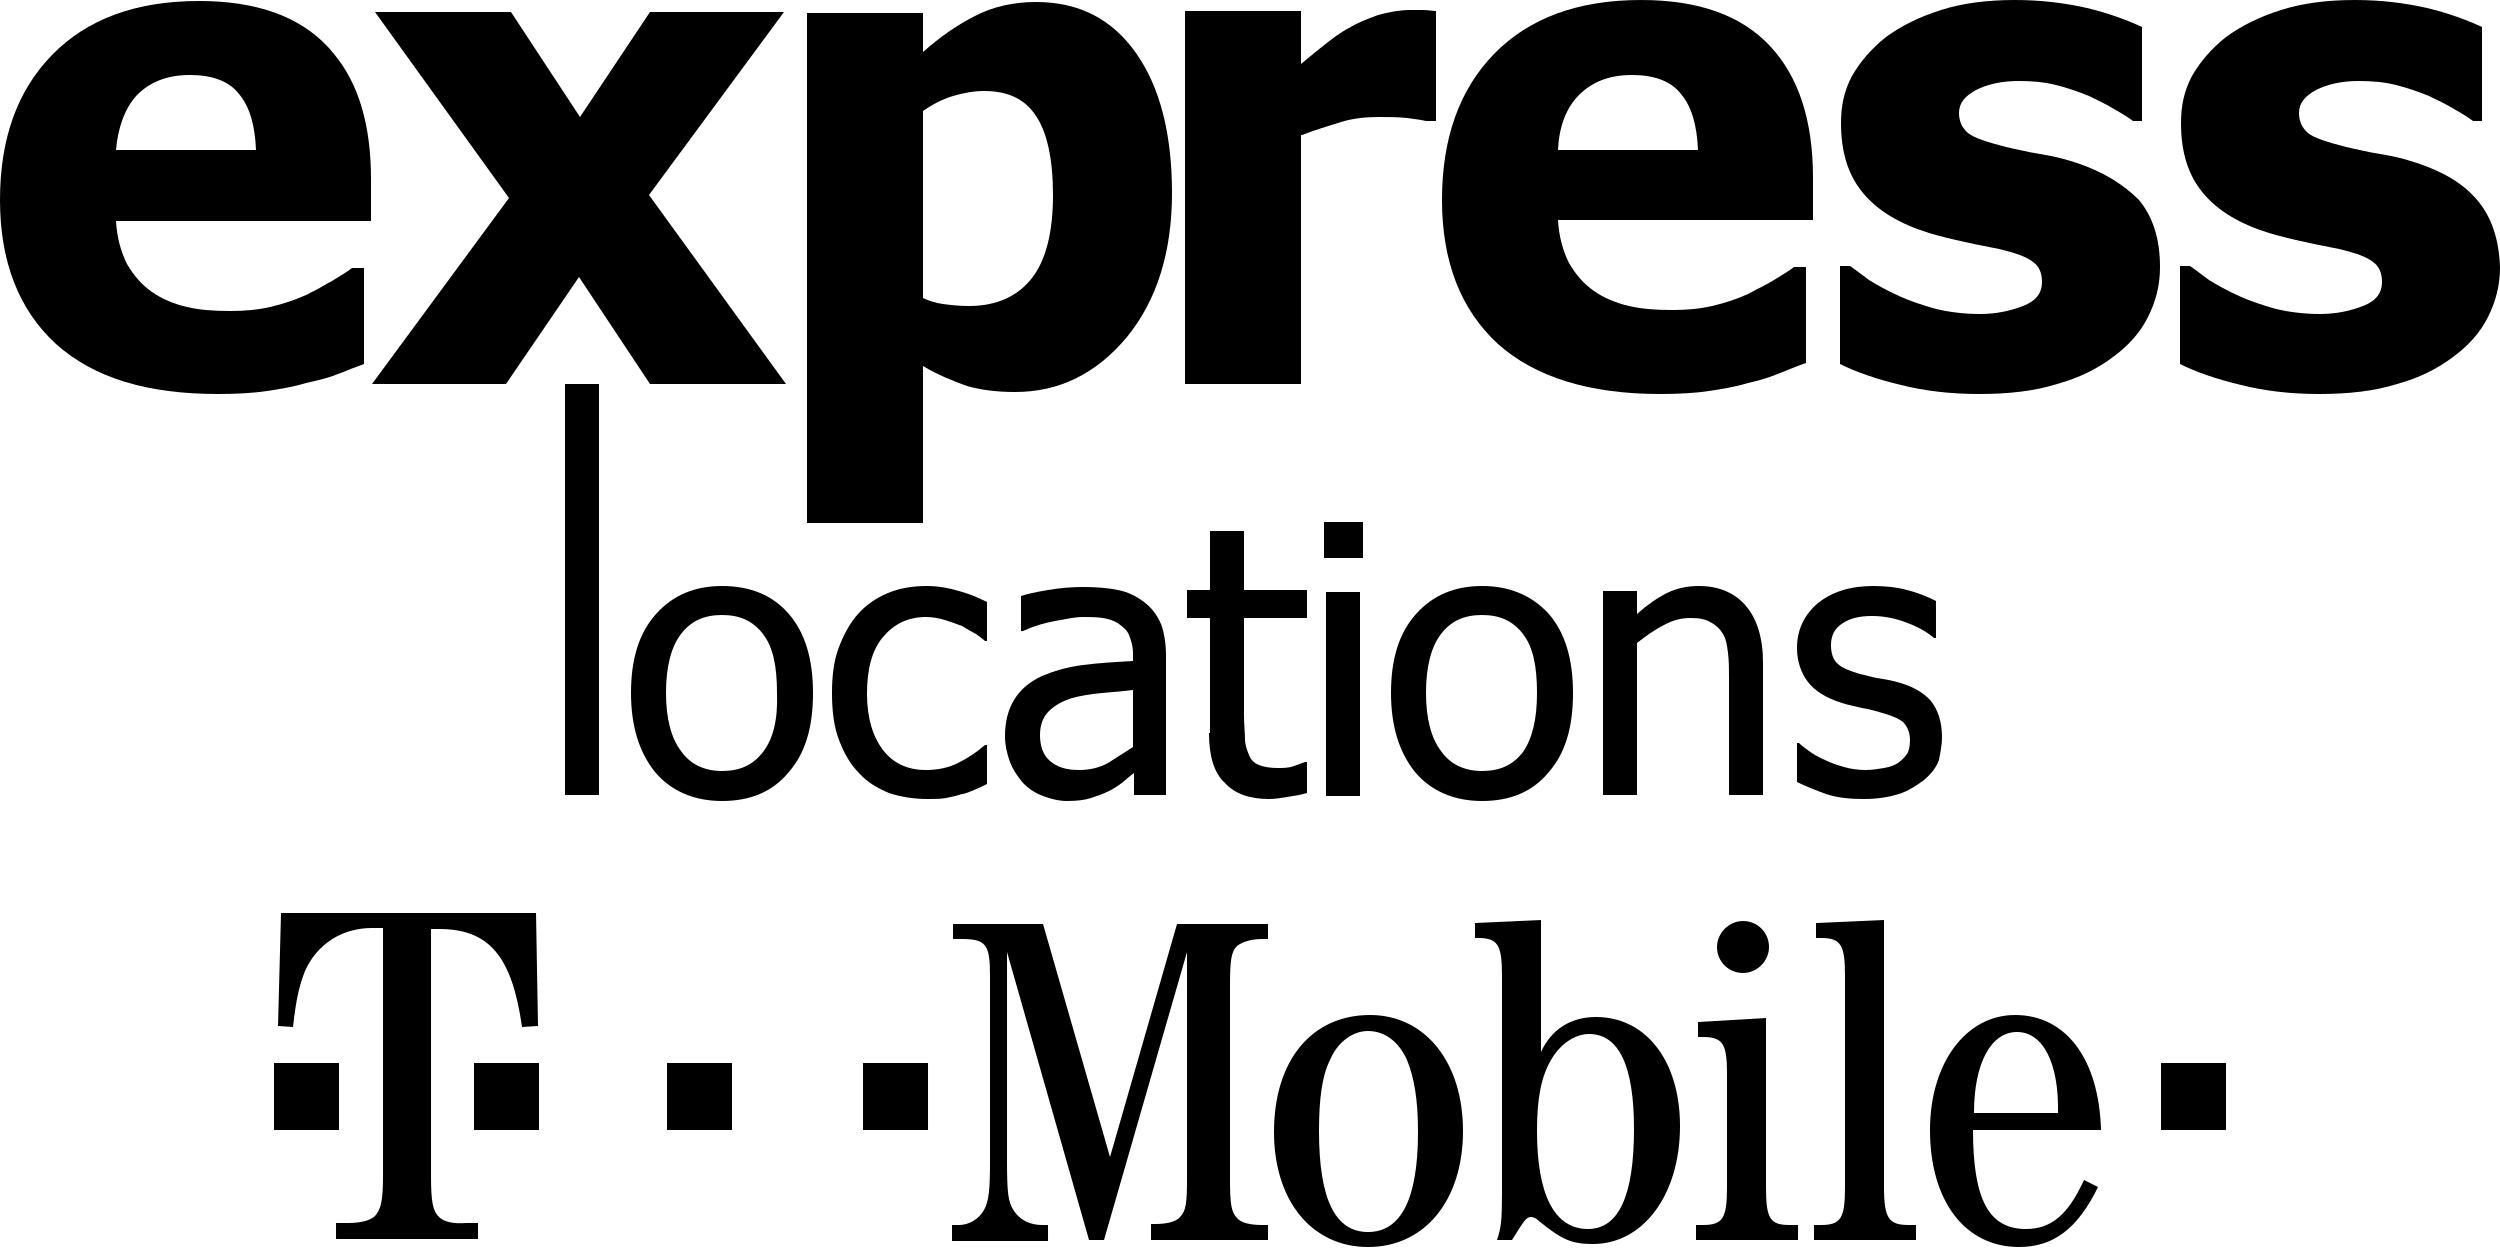 <svg width="250" height="125" viewBox="0 0 250 125" fill="none" xmlns="http://www.w3.org/2000/svg">
<g clip-path="url(#clip0_70_1072)">
<path d="M174.301 92.1C172.901 92.1 171.701 93.3 171.701 94.7C171.701 96.2 172.901 97.3 174.301 97.3C175.701 97.3 176.901 96.1 176.901 94.7C176.901 93.3 175.801 92.1 174.301 92.1Z" fill="black"/>
<path d="M222.6 106.3H216.1V113H222.6V106.3Z" fill="black"/>
<path d="M92.801 106.3H86.301V113H92.801V106.3Z" fill="black"/>
<path d="M73.201 106.3H66.701V113H73.201V106.3Z" fill="black"/>
<path d="M53.9 106.3H47.4V113H53.9V106.3Z" fill="black"/>
<path d="M33.9 106.3H27.4V113H33.9V106.3Z" fill="black"/>
<path d="M43.901 121.7C43.301 121.1 43.101 120.3 43.101 117.6V92.9H43.901C48.901 92.9 51.201 95.6 52.201 102.7L53.801 102.6L53.601 91.3H28.101L27.801 102.6L29.301 102.7C29.601 100 29.901 98.6 30.501 97.1C31.701 94.4 34.201 92.8 37.201 92.8H38.301V117.5C38.301 120.1 38.101 120.9 37.501 121.6C37.001 122.1 35.901 122.3 34.801 122.3H33.601V123.9H47.801V122.3H46.601C45.401 122.4 44.401 122.2 43.901 121.7Z" fill="black"/>
<path d="M111.001 115.7L104.301 92.4H95.301V93.9H96.101C98.601 93.9 99.001 94.4 99.001 97.6V116C99.001 118.9 98.901 120.1 98.401 121C97.901 121.9 96.901 122.5 95.901 122.5H95.201V124.1H104.801V122.5H104.201C103.001 122.5 102.001 122 101.401 121.1C100.801 120.2 100.701 119.3 100.701 116V95.2L108.901 124H110.401L118.701 95.2V117.8C118.701 120.3 118.601 121.1 118.001 121.7C117.601 122.2 116.601 122.4 115.501 122.4H115.101V124H126.801V122.5H126.201C125.101 122.5 124.101 122.3 123.701 121.8C123.101 121.2 123.001 120.3 123.001 117.9V98.6C123.001 96.1 123.101 95.2 123.701 94.6C124.201 94.2 125.101 93.9 126.201 93.9H126.801V92.4H117.701L111.001 115.7Z" fill="black"/>
<path d="M137 101.5C131.2 101.5 127.4 106 127.4 113.2C127.4 120.1 131.2 124.7 136.8 124.7C142.5 124.7 146.3 120 146.3 113.1C146.3 106.2 142.5 101.5 137 101.5ZM136.8 123.2C133.5 123.2 131.9 119.9 131.9 113.1C131.9 109.9 132.2 107.6 133 106C133.7 104.3 135.2 103.1 136.8 103.1C138.5 103.1 139.9 104.2 140.7 106C141.4 107.7 141.8 109.9 141.8 113.2C141.8 119.9 140.1 123.2 136.8 123.2Z" fill="black"/>
<path d="M159.6 101.7C157 101.7 155.1 103 154.1 105.2V92L147.5 92.3V93.8H147.8C149.8 93.8 150.2 94.5 150.2 97.6V119.3C150.2 122.1 150.1 122.8 149.7 124H151.2C152.4 122.1 152.6 121.7 153.1 121.7C153.3 121.7 153.6 121.8 153.9 122.1C156.2 124 157.2 124.4 159.3 124.4C164.3 124.4 168 119.5 168 112.6C168 106.1 164.6 101.7 159.6 101.7ZM158.8 122.9C155.4 122.9 153.7 119.4 153.7 113.1C153.7 109.9 154.1 107.7 155.1 106C156 104.4 157.5 103.4 158.9 103.4C161.9 103.4 163.4 106.6 163.4 112.9C163.4 119.5 161.9 122.9 158.8 122.9Z" fill="black"/>
<path d="M176.6 118.7V101.8L169.8 102.2V103.7H170.3C172.3 103.7 172.7 104.4 172.7 107.4V118.7C172.7 121.8 172.3 122.5 170.3 122.5H169.6V124H179.8V122.5H179C177 122.5 176.6 121.9 176.6 118.7Z" fill="black"/>
<path d="M188.4 118.7V92L181.6 92.3V93.8H182.1C184.1 93.8 184.5 94.5 184.5 97.6V118.7C184.5 121.8 184.1 122.5 182.1 122.5H181.4V124H191.6V122.5H190.9C188.9 122.5 188.4 121.9 188.4 118.7Z" fill="black"/>
<path d="M201.5 101.5C196.6 101.5 193 106.3 193 113C193 120.1 196.5 124.7 201.9 124.7C205.4 124.7 207.8 122.8 209.8 118.7L208.4 118C206.8 121.5 205.1 122.9 202.6 122.9C198.9 122.9 197.3 120 197.3 113H210.1C209.9 105.9 206.6 101.5 201.5 101.5ZM197.4 111.3C197.4 106.3 199.1 103.2 201.7 103.2C204.3 103.2 205.9 106.3 205.8 111.3H197.4Z" fill="black"/>
<path d="M36.4 26.8H35.2C34.7 27.2 34 27.6 33.2 28.1C32.6 28.4 32 28.8 31.4 29.1C31.1 29.2 30.9 29.4 30.6 29.5C29.5 30 28.3 30.4 27 30.7C25.7 31 24.4 31.1 23 31.1C21.4 31.1 20 31 18.7 30.7C17.4 30.4 16.2 29.9 15.2 29.2C14.2 28.5 13.4 27.6 12.7 26.4C12.1 25.2 11.7 23.8 11.6 22.1H29.8H37.1V17.9C37.1 12.6 35.9 8.4 33.4 5.4C33.2 5.2 33 4.9 32.8 4.7C29.9 1.6 25.6 0.1 19.9 0.1C13.6 0.1 8.7 1.9 5.2 5.5C1.7 9.1 0 13.9 0 20C0 26.2 1.9 31 5.6 34.4C9.4 37.8 14.7 39.4 21.8 39.4C23.7 39.4 25.4 39.3 26.7 39.1C28 38.9 29.3 38.7 30.6 38.3C32 38 33.1 37.7 33.8 37.4C34.4 37.2 35 36.9 35.6 36.7C35.9 36.6 36.1 36.5 36.4 36.4V26.8ZM13.7 9.5C15 8.2 16.7 7.5 19 7.5C21.2 7.5 22.9 8.1 23.9 9.4C25 10.7 25.5 12.6 25.6 15H11.6C11.8 12.7 12.5 10.8 13.7 9.5Z" fill="black"/>
<path d="M64.899 19.5L78.399 1.2H64.999L57.999 11.7L51.099 1.2H37.499L50.899 19.8L37.199 38.4H50.599L57.899 27.7L64.999 38.4H78.599L64.899 19.5Z" fill="black"/>
<path d="M103.599 0.2C101.299 0.2 99.199 0.7 97.499 1.6C95.699 2.5 93.999 3.7 92.299 5.2V1.3H80.699V1.8V36.8V52.3H92.299V36.6C93.799 37.5 95.299 38.1 96.699 38.6C98.099 39 99.699 39.2 101.499 39.2C105.899 39.2 109.599 37.4 112.699 33.7C115.699 30 117.199 25.2 117.199 19.3C117.199 13.4 115.999 8.7 113.599 5.3C111.199 1.9 107.899 0.2 103.599 0.2ZM103.199 27.8C101.799 29.6 99.699 30.6 96.899 30.6C95.899 30.6 94.999 30.5 94.299 30.4C93.599 30.3 92.899 30.1 92.299 29.8V11.1C93.299 10.4 94.299 9.9 95.299 9.6C96.299 9.3 97.399 9.1 98.399 9.1C100.799 9.1 102.499 9.9 103.599 11.6C104.699 13.2 105.299 15.9 105.299 19.5C105.299 23.2 104.599 26 103.199 27.8Z" fill="black"/>
<path d="M142.6 12.1H143.6V1.1C143.2 1.1 142.8 1 142.3 1C141.8 1 141.4 1 141 1C140 1 138.9 1.2 137.8 1.5C136.7 1.9 135.7 2.3 134.9 2.8C134.1 3.2 133.3 3.8 132.3 4.6C131.4 5.3 130.6 6 130.1 6.4V1.1H118.5V38.4H130.1V13.5H130.2C131.5 13 132.8 12.6 134.1 12.2C135.4 11.8 136.7 11.7 137.9 11.7C138.9 11.7 139.8 11.7 140.7 11.8C141.5 11.9 142.2 12 142.6 12.1Z" fill="black"/>
<path d="M180.599 26.7H179.399C178.899 27.1 178.199 27.5 177.399 28C176.599 28.5 175.699 28.9 174.799 29.4C173.699 29.9 172.499 30.3 171.199 30.6C169.899 30.9 168.599 31 167.199 31C165.599 31 164.199 30.9 162.899 30.6C161.599 30.3 160.399 29.8 159.399 29.1C158.399 28.4 157.599 27.5 156.899 26.3C156.299 25.1 155.899 23.7 155.799 22H181.299V17.8C181.299 12.1 179.899 7.7 176.999 4.6C174.099 1.5 169.799 0 164.099 0C157.799 0 152.899 1.8 149.399 5.4C145.899 9 144.199 13.9 144.199 20C144.199 26.2 146.099 31 149.799 34.4C153.499 37.7 158.899 39.4 165.999 39.4C167.899 39.4 169.599 39.3 170.899 39.1C172.199 38.9 173.499 38.7 174.799 38.3C176.199 38 177.299 37.6 177.999 37.3C178.799 37 179.699 36.6 180.599 36.3V26.7ZM157.899 9.5C159.199 8.2 160.899 7.5 163.199 7.5C165.399 7.5 167.099 8.1 168.099 9.4C169.199 10.7 169.699 12.6 169.799 15H155.799C155.899 12.7 156.599 10.8 157.899 9.5Z" fill="black"/>
<path d="M207.7 16.3C206.5 15.9 205.3 15.6 204 15.4C202.7 15.2 201.6 14.9 200.6 14.7C198.7 14.2 197.4 13.8 196.8 13.3C196.2 12.8 195.9 12.1 195.9 11.3C195.9 10.3 196.5 9.6 197.6 9C198.8 8.4 200.2 8.1 201.9 8.1C203.2 8.1 204.4 8.2 205.6 8.5C206.8 8.8 207.9 9.2 208.9 9.6C209.7 10 210.6 10.4 211.4 10.9C212.3 11.4 212.9 11.8 213.3 12.1H214.2V2.7C212.7 2 210.8 1.3 208.7 0.8C206.5 0.3 204.1 0 201.5 0C198.8 0 196.3 0.3 194.1 1C191.9 1.7 190.1 2.6 188.6 3.7C187.1 4.9 186 6.2 185.2 7.6C184.4 9.1 184.1 10.6 184.1 12.3C184.1 15.2 184.8 17.5 186.3 19.3C187.8 21.1 190 22.4 192.9 23.3C193.9 23.6 195.1 23.9 196.5 24.2C197.8 24.5 199 24.7 199.9 24.9C201.6 25.3 202.7 25.7 203.3 26.2C203.9 26.6 204.2 27.3 204.2 28.2C204.2 29.3 203.6 30.1 202.3 30.6C201 31.1 199.6 31.4 198 31.4C196.4 31.4 194.9 31.2 193.6 30.9C192.2 30.5 191 30.1 189.9 29.6C188.6 29 187.7 28.5 186.9 28C186.2 27.5 185.6 27 185 26.6H184V36.4C185.6 37.2 187.6 37.9 190.1 38.5C192.5 39.1 195.1 39.4 197.9 39.4C200.9 39.4 203.5 39.1 205.7 38.4C207.9 37.8 209.7 36.9 211.3 35.7C212.8 34.6 214 33.3 214.8 31.7C215.6 30.1 216 28.5 216 26.7C216 23.9 215.3 21.7 213.9 20C212.4 18.5 210.4 17.2 207.7 16.3Z" fill="black"/>
<path d="M247.8 20.1C246.4 18.4 244.4 17.2 241.7 16.3C240.5 15.9 239.3 15.6 238 15.4C236.7 15.2 235.6 14.9 234.6 14.7C232.7 14.2 231.4 13.8 230.8 13.3C230.2 12.8 229.9 12.1 229.9 11.3C229.9 10.3 230.5 9.6 231.6 9C232.8 8.4 234.2 8.1 235.9 8.1C237.2 8.1 238.4 8.2 239.6 8.5C240.8 8.8 241.9 9.2 242.9 9.6C243.7 10 244.6 10.4 245.4 10.9C246.3 11.4 246.9 11.8 247.3 12.1H248.2V2.7C246.7 2 244.8 1.3 242.7 0.8C240.5 0.3 238.1 0 235.5 0C232.8 0 230.3 0.3 228.1 1C225.9 1.7 224.1 2.6 222.6 3.7C221.1 4.9 220 6.2 219.2 7.6C218.4 9.1 218.1 10.6 218.1 12.3C218.1 15.2 218.8 17.5 220.3 19.3C221.8 21.1 224 22.4 226.9 23.3C227.9 23.6 229.1 23.9 230.5 24.2C231.8 24.5 233 24.7 233.9 24.9C235.6 25.3 236.7 25.7 237.3 26.2C237.9 26.6 238.2 27.3 238.2 28.2C238.2 29.3 237.6 30.1 236.3 30.6C235 31.1 233.6 31.4 232 31.4C230.4 31.4 228.9 31.2 227.6 30.9C226.2 30.5 225 30.1 223.9 29.6C222.6 29 221.7 28.5 220.9 28C220.2 27.5 219.6 27 219 26.6H218V36.4C219.6 37.2 221.6 37.9 224.1 38.5C226.5 39.1 229.1 39.4 231.9 39.4C234.9 39.4 237.5 39.1 239.7 38.4C241.9 37.8 243.7 36.9 245.3 35.7C246.8 34.6 248 33.3 248.8 31.7C249.6 30.1 250 28.5 250 26.7C249.9 24 249.2 21.8 247.8 20.1Z" fill="black"/>
<path d="M56.5 38.4V47.7V79.5H59.9V47.7V38.4H56.5Z" fill="black"/>
<path d="M72.2 58.6C69.5 58.6 67.3 59.5 65.6 61.4C63.9 63.3 63.1 65.9 63.1 69.3C63.1 72.6 63.9 75.2 65.5 77.2C67.1 79.1 69.4 80.1 72.2 80.1C75 80.1 77.2 79.2 78.8 77.3C80.5 75.4 81.3 72.8 81.3 69.3C81.3 65.9 80.5 63.2 78.8 61.3C77.2 59.5 75 58.6 72.2 58.6ZM76.3 75.2C75.3 76.5 74 77.1 72.2 77.1C70.4 77.1 69 76.4 68.1 75.1C67.1 73.8 66.6 71.8 66.6 69.3C66.6 66.7 67.1 64.7 68.1 63.4C69.1 62.1 70.4 61.5 72.2 61.5C74 61.5 75.3 62.1 76.3 63.4C77.3 64.7 77.7 66.6 77.7 69.3C77.8 72 77.3 73.9 76.3 75.2Z" fill="black"/>
<path d="M92.699 58.6C91.299 58.6 89.999 58.8 88.799 59.3C87.599 59.8 86.599 60.5 85.799 61.4C84.999 62.3 84.399 63.4 83.899 64.7C83.399 66 83.199 67.5 83.199 69.3C83.199 71.1 83.399 72.7 83.899 74C84.399 75.3 84.999 76.4 85.899 77.3C86.699 78.2 87.699 78.8 88.899 79.3C90.099 79.7 91.399 79.9 92.799 79.9C93.499 79.9 94.099 79.9 94.599 79.8C95.099 79.7 95.599 79.6 96.199 79.4C96.499 79.4 96.899 79.2 97.399 79C97.899 78.8 98.299 78.6 98.699 78.4V74.5H98.499C97.699 75.2 96.799 75.8 95.799 76.3C94.799 76.8 93.699 77 92.599 77C90.699 77 89.299 76.3 88.299 75C87.299 73.7 86.699 71.8 86.699 69.4C86.699 66.9 87.199 65 88.299 63.7C89.399 62.4 90.799 61.7 92.599 61.7C93.199 61.7 93.799 61.8 94.499 62C95.099 62.2 95.699 62.4 96.199 62.6C96.699 62.9 97.199 63.2 97.599 63.4C97.999 63.7 98.299 63.9 98.499 64.1H98.699V60.2C97.899 59.8 96.999 59.4 95.899 59.1C94.899 58.8 93.799 58.6 92.699 58.6Z" fill="black"/>
<path d="M114.4 60.2C113.6 59.6 112.8 59.2 111.8 59C110.8 58.8 109.7 58.7 108.3 58.7C107.1 58.7 106 58.8 104.8 59C103.6 59.2 102.7 59.4 102.1 59.6V63.1H102.3C103.4 62.6 104.4 62.3 105.5 62.1C106.6 61.9 107.5 61.7 108.3 61.7C109 61.7 109.6 61.7 110.3 61.8C110.9 61.9 111.5 62.1 111.9 62.4C112.3 62.7 112.7 63 112.9 63.5C113.1 64 113.3 64.6 113.3 65.4V66.1C111.5 66.2 109.8 66.3 108.3 66.5C106.7 66.7 105.4 67.1 104.2 67.6C102.9 68.2 102 69 101.4 70C100.8 71 100.5 72.2 100.5 73.6C100.5 74.5 100.7 75.4 101 76.2C101.3 77 101.8 77.7 102.3 78.3C102.9 78.9 103.5 79.3 104.3 79.6C105.1 79.9 105.9 80.1 106.7 80.1C107.7 80.1 108.5 80 109.1 79.8C109.7 79.6 110.3 79.4 110.9 79.1C111.3 78.9 111.8 78.6 112.3 78.2C112.8 77.8 113.1 77.5 113.4 77.3V79.5H116.6V65.6C116.6 64.3 116.4 63.2 116.1 62.4C115.7 61.5 115.2 60.8 114.4 60.2ZM113.3 74.7C112.5 75.2 111.6 75.8 110.8 76.3C109.9 76.8 108.9 77 107.9 77C106.6 77 105.7 76.7 105 76.1C104.3 75.5 104 74.6 104 73.5C104 72.5 104.3 71.7 104.9 71.1C105.5 70.5 106.3 70.1 107.2 69.8C108 69.6 109 69.4 110.2 69.3C111.4 69.2 112.5 69.1 113.3 69V74.7Z" fill="black"/>
<path d="M124.399 53.1H120.999V59H118.699V61.8H120.999V73.3H120.899C120.899 75.6 121.399 77.3 122.499 78.3C123.499 79.4 124.999 79.9 126.899 79.9C127.499 79.9 128.099 79.8 128.699 79.7C129.399 79.6 129.999 79.5 130.699 79.3V76.2H130.499C130.299 76.3 129.899 76.4 129.399 76.6C128.899 76.8 128.299 76.8 127.799 76.8C126.999 76.8 126.399 76.7 125.899 76.5C125.399 76.3 125.099 76 124.899 75.5C124.699 75 124.499 74.5 124.499 73.9C124.499 73.3 124.399 72.5 124.399 71.5V61.8H130.699V59H124.399V53.1Z" fill="black"/>
<path d="M136 59.2H132.6V79.6H136V59.2Z" fill="black"/>
<path d="M136.3 52.2H132.4V55.8H136.3V52.2Z" fill="black"/>
<path d="M148.2 58.6C145.5 58.6 143.3 59.5 141.6 61.4C139.9 63.3 139.1 65.9 139.1 69.3C139.1 72.6 139.9 75.2 141.5 77.2C143.1 79.1 145.4 80.1 148.2 80.1C151 80.1 153.2 79.2 154.8 77.3C156.5 75.4 157.3 72.8 157.3 69.3C157.3 65.9 156.5 63.2 154.8 61.3C153.1 59.5 150.9 58.6 148.2 58.6ZM152.3 75.2C151.3 76.5 150 77.1 148.2 77.1C146.4 77.1 145 76.4 144.1 75.1C143.1 73.8 142.6 71.8 142.6 69.3C142.6 66.7 143.1 64.7 144.1 63.4C145.1 62.1 146.4 61.5 148.2 61.5C150 61.5 151.3 62.1 152.3 63.4C153.3 64.7 153.7 66.6 153.7 69.3C153.7 72 153.2 73.9 152.3 75.2Z" fill="black"/>
<path d="M169.901 58.6C168.801 58.6 167.701 58.8 166.701 59.3C165.701 59.8 164.701 60.5 163.701 61.4V59.1H160.301V79.5H163.701V64.3C164.601 63.6 165.401 63 166.401 62.5C167.301 62 168.201 61.8 169.001 61.8C169.901 61.8 170.501 61.9 171.001 62.2C171.601 62.5 172.001 62.9 172.301 63.4C172.601 63.9 172.701 64.5 172.801 65.3C172.901 66.1 172.901 67 172.901 67.9V79.5H176.301V66.3C176.301 63.8 175.701 61.9 174.601 60.6C173.501 59.3 171.901 58.6 169.901 58.6Z" fill="black"/>
<path d="M189.699 68.2C188.999 68 188.299 67.9 187.699 67.8C187.099 67.7 186.499 67.5 185.999 67.4C184.999 67.1 184.199 66.8 183.799 66.4C183.299 66 183.099 65.3 183.099 64.5C183.099 63.5 183.499 62.8 184.299 62.3C185.099 61.8 185.999 61.6 187.199 61.6C188.299 61.6 189.399 61.8 190.499 62.2C191.599 62.6 192.599 63.1 193.399 63.8H193.599V60.1C192.799 59.7 191.899 59.3 190.699 59C189.599 58.7 188.399 58.6 187.299 58.6C184.999 58.6 183.199 59.2 181.799 60.3C180.399 61.5 179.699 63 179.699 64.8C179.699 66.1 180.099 67.3 180.799 68.2C181.499 69.1 182.599 69.8 184.199 70.3C184.799 70.5 185.399 70.6 186.199 70.8C186.899 70.9 187.499 71.1 187.899 71.2C188.999 71.5 189.799 71.8 190.299 72.2C190.699 72.6 190.999 73.2 190.999 74C190.999 74.6 190.899 75.1 190.699 75.4C190.499 75.7 190.199 76 189.799 76.3C189.499 76.5 188.999 76.7 188.399 76.8C187.799 76.9 187.199 77 186.599 77C185.799 77 185.099 76.9 184.399 76.7C183.699 76.5 183.099 76.3 182.499 76C181.799 75.7 181.299 75.4 180.899 75.1C180.499 74.8 180.199 74.6 179.899 74.3H179.699V78.2C180.499 78.6 181.499 79 182.599 79.4C183.799 79.8 185.099 79.9 186.399 79.9C187.799 79.9 188.899 79.7 189.899 79.4C190.799 79.1 191.599 78.6 192.399 78C193.099 77.4 193.599 76.8 193.899 76C193.999 75.4 194.199 74.6 194.199 73.7C194.199 72.2 193.799 71 193.099 70.1C192.299 69.2 191.199 68.6 189.699 68.2Z" fill="black"/>
</g>
<defs>
<clipPath id="clip0_70_1072">
<rect width="250" height="124.7" fill="white"/>
</clipPath>
</defs>
</svg>
